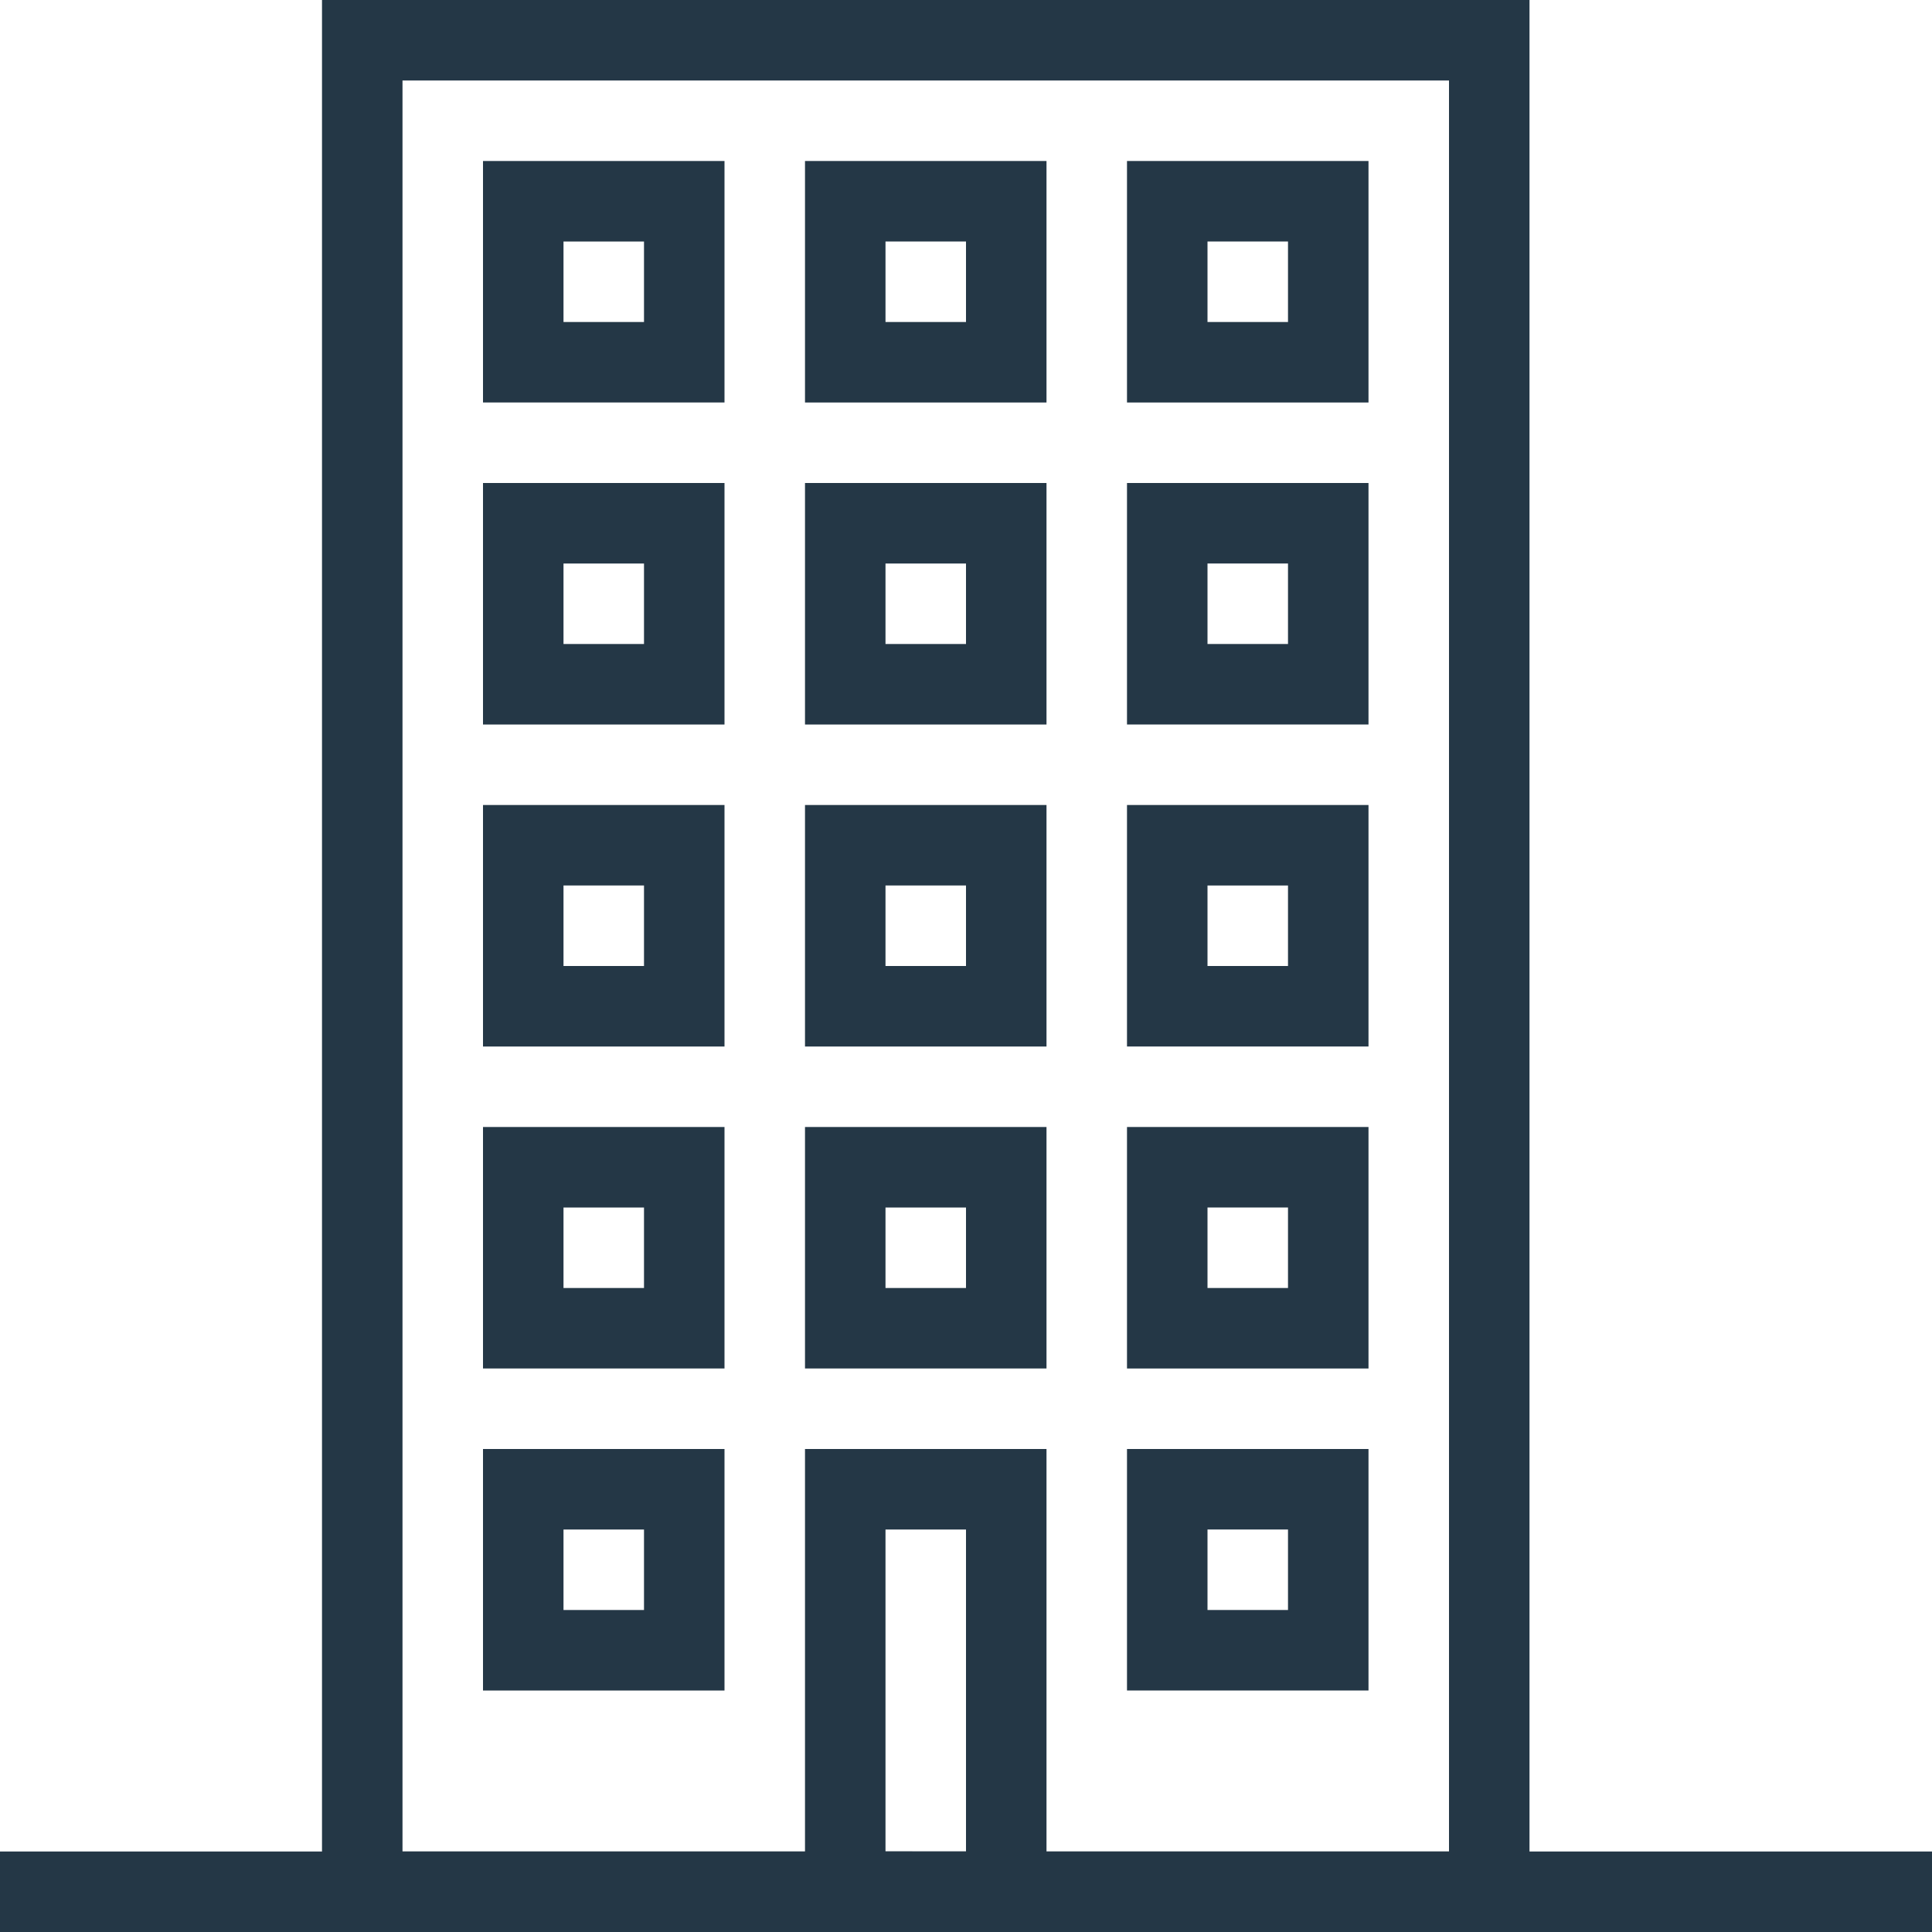 <svg xmlns="http://www.w3.org/2000/svg" viewBox="0 0 48 48"><defs><style>.cls-1{fill:#243746;}</style></defs><title>Fichier 1</title><g id="Calque_2" data-name="Calque 2"><g id="Calque_1-2" data-name="Calque 1"><path class="cls-1" d="M10,2H36V46H10ZM8,48H38V0H8Z"/><rect class="cls-1" y="46" width="48" height="2"/><path class="cls-1" d="M22,38h2v8H22ZM20,48h6V36H20Z"/><path class="cls-1" d="M18,10H12V4h6ZM14,8h2V6H14Z"/><path class="cls-1" d="M26,10H20V4h6ZM22,8h2V6H22Z"/><path class="cls-1" d="M34,10H28V4h6ZM30,8h2V6H30Z"/><path class="cls-1" d="M18,18H12V12h6Zm-4-2h2V14H14Z"/><path class="cls-1" d="M26,18H20V12h6Zm-4-2h2V14H22Z"/><path class="cls-1" d="M34,18H28V12h6Zm-4-2h2V14H30Z"/><path class="cls-1" d="M18,26H12V20h6Zm-4-2h2V22H14Z"/><path class="cls-1" d="M26,26H20V20h6Zm-4-2h2V22H22Z"/><path class="cls-1" d="M34,26H28V20h6Zm-4-2h2V22H30Z"/><path class="cls-1" d="M18,34H12V28h6Zm-4-2h2V30H14Z"/><path class="cls-1" d="M26,34H20V28h6Zm-4-2h2V30H22Z"/><path class="cls-1" d="M34,34H28V28h6Zm-4-2h2V30H30Z"/><path class="cls-1" d="M18,42H12V36h6Zm-4-2h2V38H14Z"/><path class="cls-1" d="M34,42H28V36h6Zm-4-2h2V38H30Z"/></g></g></svg>